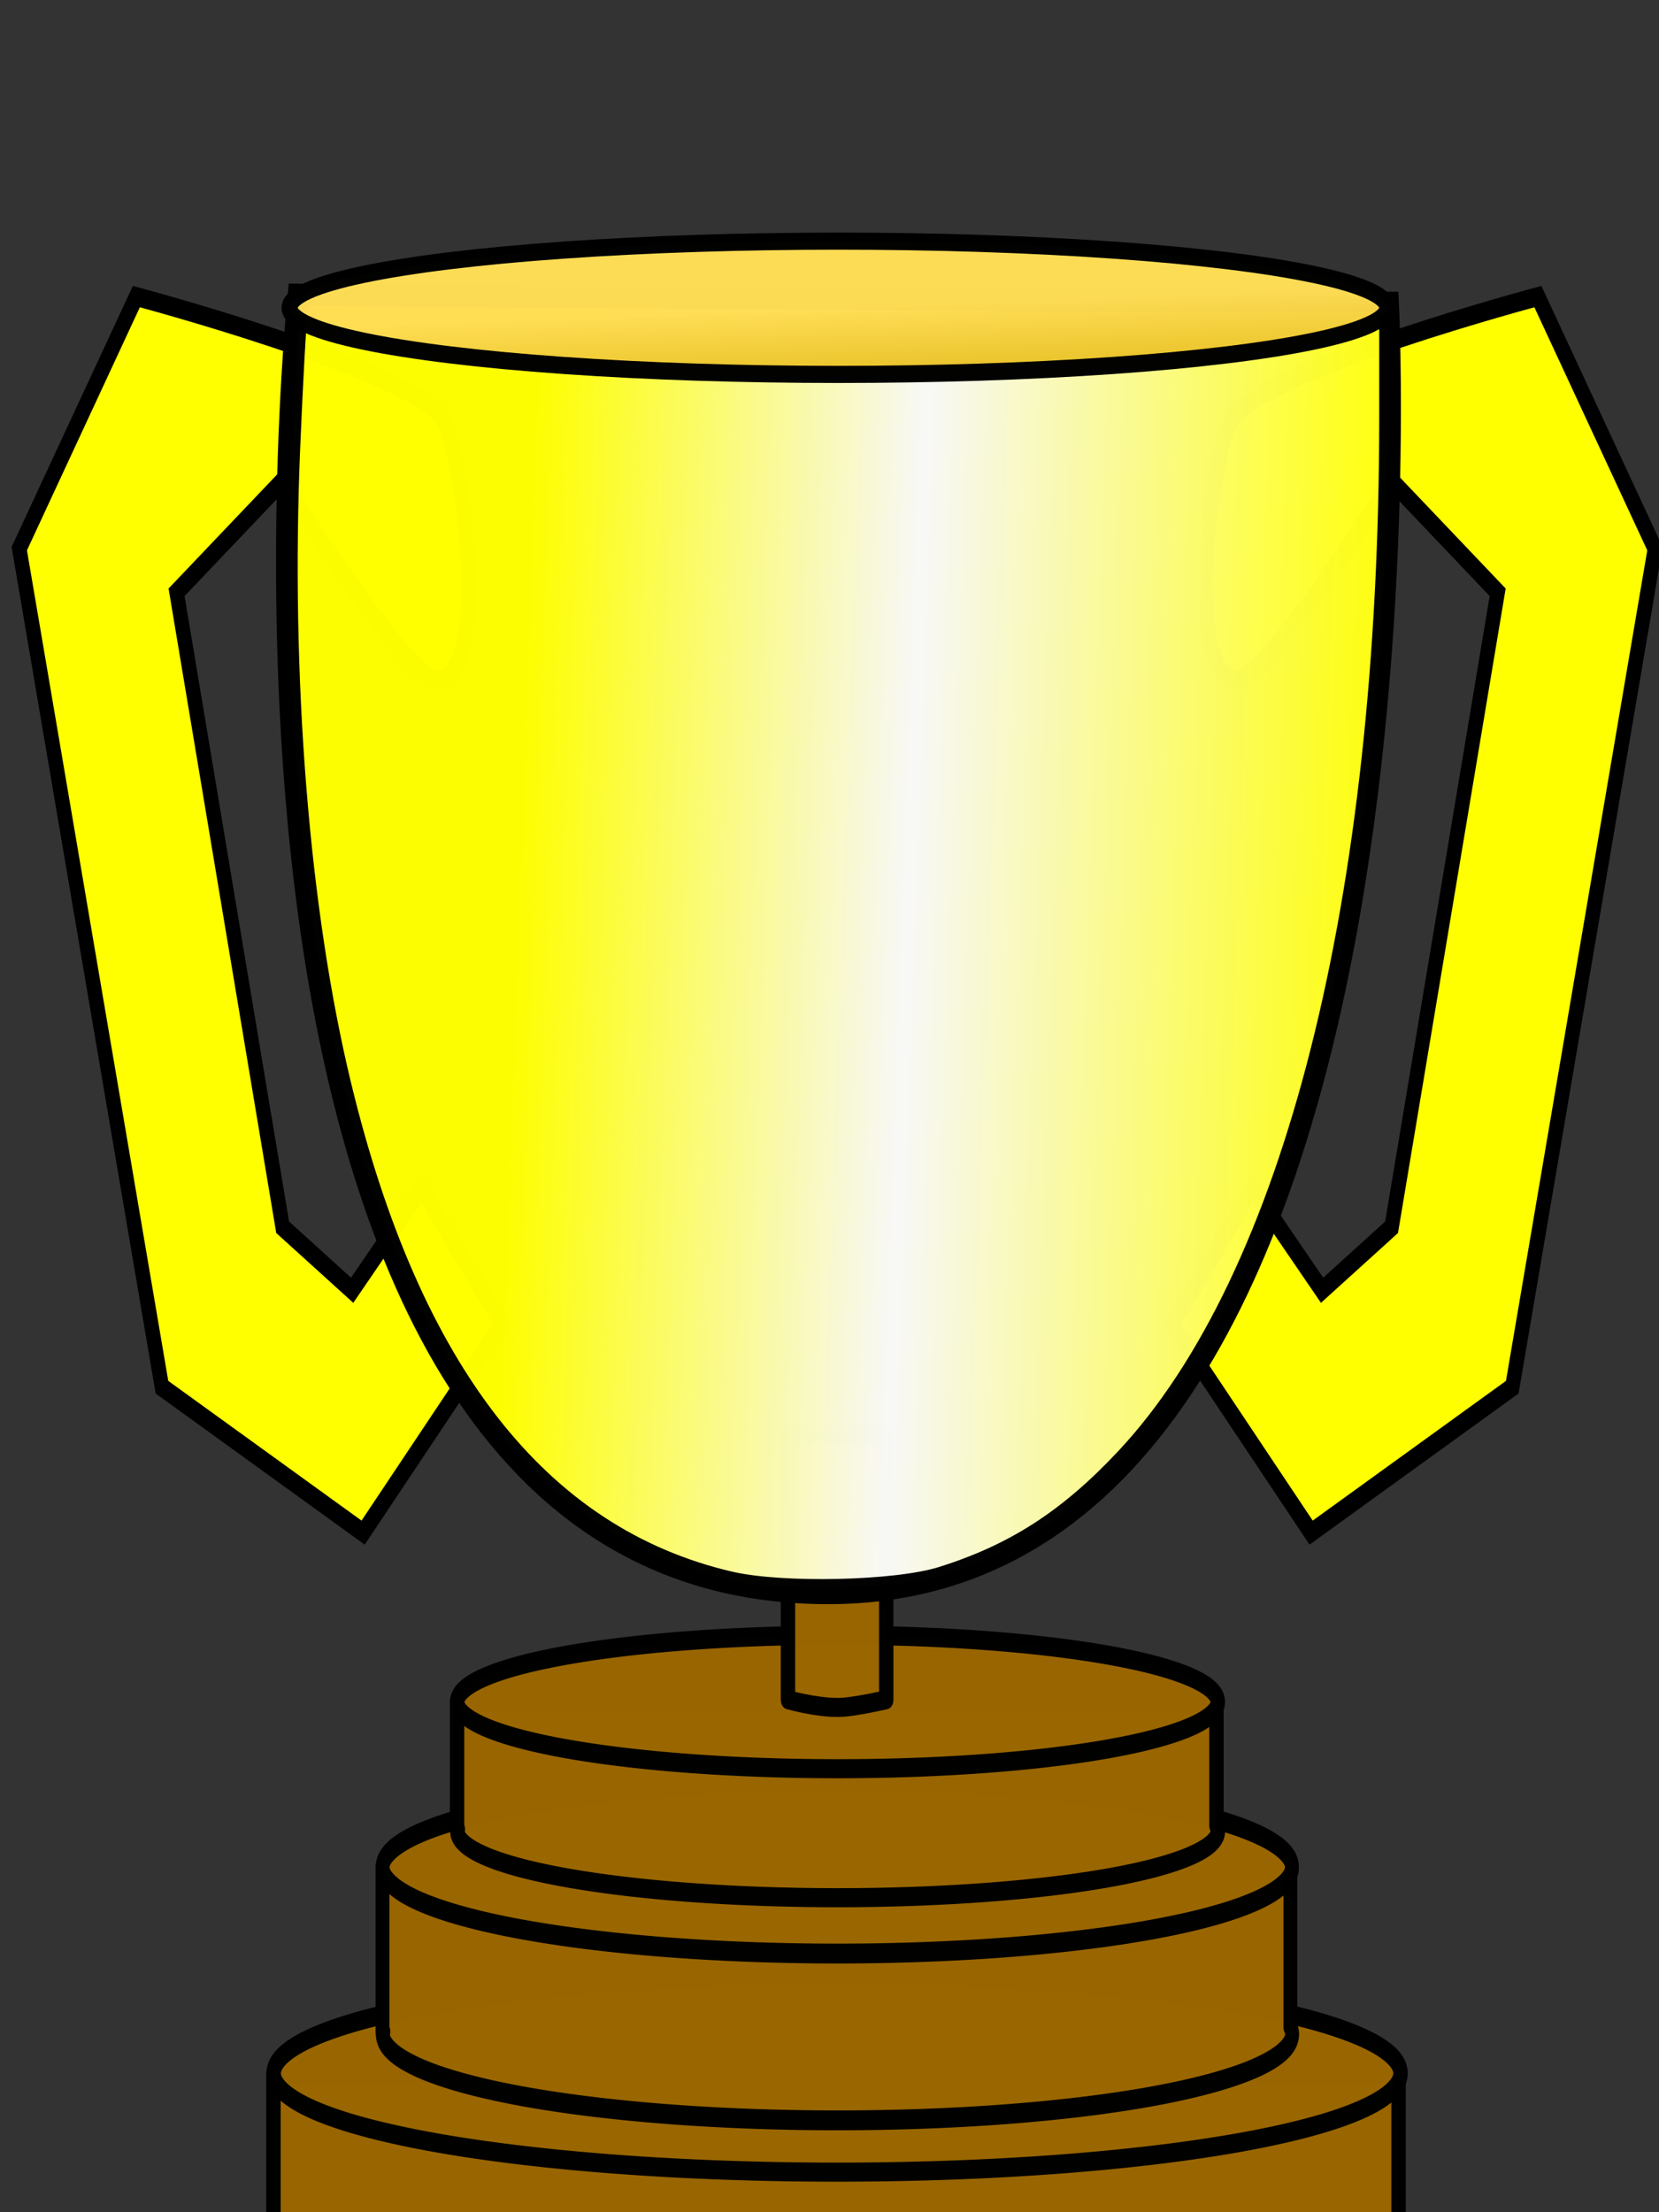 <?xml version="1.0" encoding="UTF-8" standalone="no"?>
<!-- Created with Inkscape (http://www.inkscape.org/) -->

<svg
   xmlns:dc="http://purl.org/dc/elements/1.1/"
   xmlns:cc="http://creativecommons.org/ns#"
   xmlns:rdf="http://www.w3.org/1999/02/22-rdf-syntax-ns#"
   xmlns:svg="http://www.w3.org/2000/svg"
   xmlns="http://www.w3.org/2000/svg"
   xmlns:xlink="http://www.w3.org/1999/xlink"
   xmlns:sodipodi="http://sodipodi.sourceforge.net/DTD/sodipodi-0.dtd"
   xmlns:inkscape="http://www.inkscape.org/namespaces/inkscape"
   width="300"
   height="400"
   viewBox="0 0 79.375 105.833"
   version="1.1"
   id="svg8"
   inkscape:version="0.92.4 (5da689c313, 2019-01-14)"
   sodipodi:docname="Cup_Yellow.svg">
  <rect x="0" y="0" width="79.375" height="105.833" fill="#333333" stroke="none"/>
  <defs
     id="defs2">
    <linearGradient
       inkscape:collect="always"
       id="linearGradient992">
      <stop
         style="stop-color:#ffdd55;stop-opacity:1"
         offset="0"
         id="stop988" />
      <stop
         style="stop-color:#d4aa00;stop-opacity:1"
         offset="1"
         id="stop990" />
    </linearGradient>
    <linearGradient
       inkscape:collect="always"
       id="linearGradient982">
      <stop
         style="stop-color:#ffff00;stop-opacity:1;"
         offset="0"
         id="stop978" />
      <stop
         id="stop986"
         offset="0.442"
         style="stop-color:#f9f9f9;stop-opacity:1" />
      <stop
         style="stop-color:#ffff00;stop-opacity:1"
         offset="1"
         id="stop980" />
    </linearGradient>
    <linearGradient
       inkscape:collect="always"
       xlink:href="#linearGradient982"
       id="linearGradient984"
       x1="-595.714"
       y1="-108.195"
       x2="-446.429"
       y2="-102.48"
       gradientUnits="userSpaceOnUse"
       gradientTransform="matrix(0.265,0,0,0.265,0.244,0)" />
    <linearGradient
       inkscape:collect="always"
       xlink:href="#linearGradient992"
       id="linearGradient994"
       x1="-205.241"
       y1="-48.092"
       x2="-205.052"
       y2="-42.801"
       gradientUnits="userSpaceOnUse"
       gradientTransform="translate(64.067,-0.567)" />
  </defs>
  <sodipodi:namedview
     id="base"
     pagecolor="#ffffff"
     bordercolor="#666666"
     borderopacity="1.0"
     inkscape:pageopacity="0.0"
     inkscape:pageshadow="2"
     inkscape:zoom="0.7"
     inkscape:cx="135.01083"
     inkscape:cy="560.72636"
     inkscape:document-units="mm"
     inkscape:current-layer="layer2"
     showgrid="false"
     inkscape:window-width="1198"
     inkscape:window-height="1251"
     inkscape:window-x="2392"
     inkscape:window-y="0"
     inkscape:window-maximized="0"
     units="px" />
  <g
     inkscape:groupmode="layer"
     id="layer2"
     inkscape:label="Layer 2"
     style="display:inline"
     transform="translate(0,-191.167)">
    <g
       id="g1041"
       transform="matrix(0.926,0,0,1.227,150.288,259.867)"
       style="stroke-width:0.744;stroke-miterlimit:4;stroke-dasharray:none">
      <g
         transform="translate(0.474)"
         id="g1020"
         style="stroke-width:0.744;stroke-miterlimit:4;stroke-dasharray:none">
        <path
           style="display:inline;fill:#ffff00;stroke:#000000;stroke-width:0.744;stroke-linecap:butt;stroke-linejoin:miter;stroke-miterlimit:4;stroke-dasharray:none;stroke-opacity:1"
           d="m -90.872,-37.244 c 0.117,-0.146 -6.57,7.993 -8.099,7.76 -2.757,-0.42 -1.083,-9.338 -0.083,-10.277 2.031,-1.907 15.742,-4.665 15.742,-4.665 l 6.048,9.827 -7.371,32.695 -10.394,5.67 -7.182,-8.126 4.158,-5.292 3.591,3.969 3.591,-2.457 5.481,-24.757 z"
           id="path1001-5"
           inkscape:connector-curvature="0"
           sodipodi:nodetypes="csscccccccccc" />
        <path
           style="fill:#ffff00;stroke:#000000;stroke-width:0.744;stroke-linecap:butt;stroke-linejoin:miter;stroke-miterlimit:4;stroke-dasharray:none;stroke-opacity:1"
           d="m -148.167,-37.244 c -0.117,-0.146 6.57,7.993 8.099,7.76 2.757,-0.42 1.083,-9.338 0.083,-10.277 -2.031,-1.907 -15.742,-4.665 -15.742,-4.665 l -6.048,9.827 7.371,32.695 10.394,5.67 7.182,-8.126 -4.158,-5.292 -3.591,3.969 -3.591,-2.457 -5.481,-24.757 z"
           id="path1001"
           inkscape:connector-curvature="0"
           sodipodi:nodetypes="csscccccccccc" />
      </g>
      <g
         transform="translate(-13.608,-28.537)"
         id="g967"
         style="stroke-width:0.744;stroke-miterlimit:4;stroke-dasharray:none">
        <g
           id="g941"
           transform="translate(-0.82)"
           style="stroke-width:0.744;stroke-miterlimit:4;stroke-dasharray:none">
          <g
             transform="translate(-0.271)"
             id="g891"
             style="stroke-width:0.744;stroke-miterlimit:4;stroke-dasharray:none">
            <path
               style="display:inline;opacity:0.99;fill:#996600;fill-opacity:1;fill-rule:nonzero;stroke:#000000;stroke-width:0.744;stroke-linejoin:round;stroke-miterlimit:4;stroke-dasharray:none;stroke-dashoffset:0;stroke-opacity:1"
               d="m -133.468,53.384 v 7.35 h 0.059 a 29.111,3.854 0 0 0 -0.038,0.1 29.111,3.854 0 0 0 29.111,3.854 29.111,3.854 0 0 0 29.11,-3.854 29.111,3.854 0 0 0 -0.112,-0.315 V 53.384 Z"
               id="path826-9"
               inkscape:connector-curvature="0" />
            <path
               style="display:inline;opacity:0.99;fill:#996600;fill-opacity:1;fill-rule:nonzero;stroke:#000000;stroke-width:0.744;stroke-linejoin:round;stroke-miterlimit:4;stroke-dasharray:none;stroke-dashoffset:0;stroke-opacity:1"
               d="m -75.236,53.384 a 29.111,3.854 0 0 1 -29.111,3.854 29.111,3.854 0 0 1 -29.111,-3.854 29.111,3.854 0 0 1 29.111,-3.854 29.111,3.854 0 0 1 29.111,3.854 z"
               id="path826-8-2"
               inkscape:connector-curvature="0" />
          </g>
          <g
             id="g891-7"
             style="display:inline;stroke-width:0.887;stroke-miterlimit:4;stroke-dasharray:none"
             transform="matrix(0.807,0,0,0.873,-20.4,-1.254)">
            <path
               style="display:inline;opacity:0.99;fill:#996600;fill-opacity:1;fill-rule:nonzero;stroke:#000000;stroke-width:0.887;stroke-linejoin:round;stroke-miterlimit:4;stroke-dasharray:none;stroke-dashoffset:0;stroke-opacity:1"
               d="m -133.468,53.384 v 7.35 h 0.059 a 29.111,3.854 0 0 0 -0.038,0.1 29.111,3.854 0 0 0 29.111,3.854 29.111,3.854 0 0 0 29.11,-3.854 29.111,3.854 0 0 0 -0.112,-0.315 V 53.384 Z"
               id="path826-9-2"
               inkscape:connector-curvature="0" />
            <path
               style="display:inline;opacity:0.99;fill:#996600;fill-opacity:1;fill-rule:nonzero;stroke:#000000;stroke-width:0.887;stroke-linejoin:round;stroke-miterlimit:4;stroke-dasharray:none;stroke-dashoffset:0;stroke-opacity:1"
               d="m -75.236,53.384 a 29.111,3.854 0 0 1 -29.111,3.854 29.111,3.854 0 0 1 -29.111,-3.854 29.111,3.854 0 0 1 29.111,-3.854 29.111,3.854 0 0 1 29.111,3.854 z"
               id="path826-8-2-9"
               inkscape:connector-curvature="0" />
          </g>
          <g
             id="g891-77"
             style="display:inline;stroke-width:1.102;stroke-miterlimit:4;stroke-dasharray:none"
             transform="matrix(0.675,0,0,0.675,-34.164,2.873)">
            <path
               style="display:inline;opacity:0.99;fill:#996600;fill-opacity:1;fill-rule:nonzero;stroke:#000000;stroke-width:1.102;stroke-linejoin:round;stroke-miterlimit:4;stroke-dasharray:none;stroke-dashoffset:0;stroke-opacity:1"
               d="m -133.468,53.384 v 7.35 h 0.059 a 29.111,3.854 0 0 0 -0.038,0.1 29.111,3.854 0 0 0 29.111,3.854 29.111,3.854 0 0 0 29.11,-3.854 29.111,3.854 0 0 0 -0.112,-0.315 V 53.384 Z"
               id="path826-9-9"
               inkscape:connector-curvature="0" />
            <path
               style="display:inline;opacity:0.99;fill:#996600;fill-opacity:1;fill-rule:nonzero;stroke:#000000;stroke-width:1.102;stroke-linejoin:round;stroke-miterlimit:4;stroke-dasharray:none;stroke-dashoffset:0;stroke-opacity:1"
               d="m -75.236,53.384 a 29.111,3.854 0 0 1 -29.111,3.854 29.111,3.854 0 0 1 -29.111,-3.854 29.111,3.854 0 0 1 29.111,-3.854 29.111,3.854 0 0 1 29.111,3.854 z"
               id="path826-8-2-3"
               inkscape:connector-curvature="0" />
          </g>
        </g>
        <path
           style="opacity:0.99;fill:#996600;fill-opacity:1;fill-rule:nonzero;stroke:#000000;stroke-width:0.744;stroke-linejoin:round;stroke-miterlimit:4;stroke-dasharray:none;stroke-dashoffset:0;stroke-opacity:1"
           d="m -107.977,28.528 h 5.078 v 10.29 c 0,0 -1.659,0.292 -2.439,0.301 -1.201,0.013 -2.639,-0.301 -2.639,-0.301 z"
           id="rect953"
           inkscape:connector-curvature="0"
           sodipodi:nodetypes="cccscc" />
      </g>
      <g
         transform="matrix(1.151,0,0,0.924,46.127,0.884)"
         id="g999"
         style="stroke-width:0.722;stroke-miterlimit:4;stroke-dasharray:none">
        <path
           style="fill:none;stroke:#000000;stroke-width:0.722;stroke-linecap:butt;stroke-linejoin:miter;stroke-opacity:1;stroke-miterlimit:4;stroke-dasharray:none"
           d="m -167.796,-49.222 c 0,0 -6.274,55.391 24.195,54.996 27.96,-0.363 24.951,-54.656 24.951,-54.656 z"
           id="path971"
           inkscape:connector-curvature="0" />
        <path
           style="opacity:0.99;fill:url(#linearGradient984);fill-opacity:1;fill-rule:nonzero;stroke:#000000;stroke-width:0.722;stroke-linejoin:round;stroke-miterlimit:4;stroke-dasharray:none;stroke-dashoffset:0;stroke-opacity:1"
           d="m -148.288,5.12 c -8.499,-1.862 -14.268,-8.792 -17.382,-20.881 -1.893,-7.348 -2.732,-17.191 -2.296,-26.923 0.129,-2.875 0.284,-5.475 0.345,-5.778 l 0.111,-0.551 16.272,0.125 c 8.95,0.069 19.908,0.125 24.352,0.125 l 8.079,1.22e-4 v 4.804 c 0,20.365 -4.292,36.318 -11.805,43.878 -2.561,2.578 -4.984,4.049 -8.241,5.004 -2.028,0.595 -7.131,0.701 -9.437,0.196 z"
           id="path976"
           inkscape:connector-curvature="0" />
        <ellipse
           style="opacity:0.99;fill:url(#linearGradient994);fill-opacity:1;fill-rule:nonzero;stroke:#000000;stroke-width:0.722;stroke-linejoin:round;stroke-miterlimit:4;stroke-dasharray:none;stroke-dashoffset:0;stroke-opacity:1"
           id="path969"
           cx="-143.442"
           cy="-48.565"
           rx="24.64"
           ry="2.812" />
      </g>
    </g>
  </g>
</svg>
